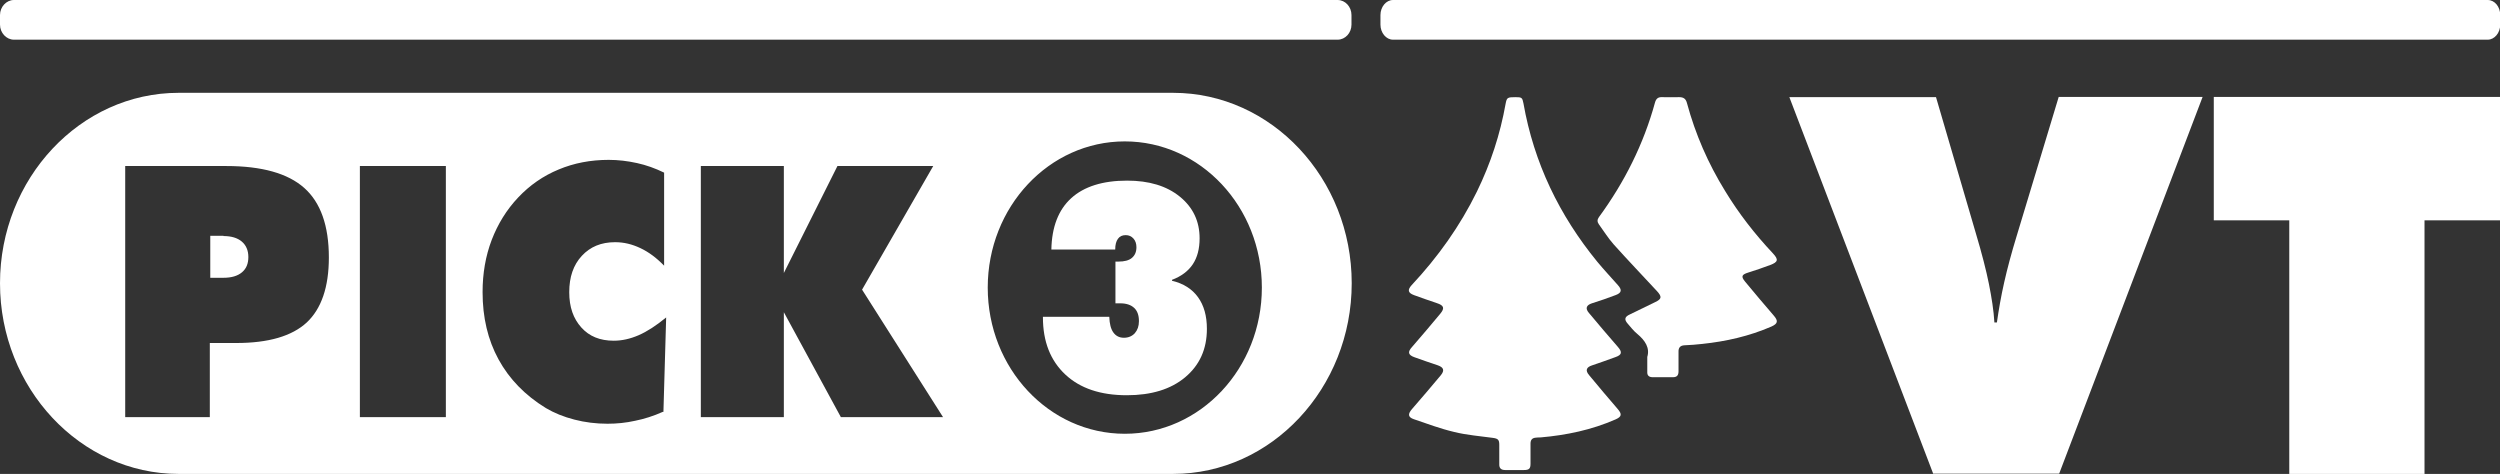 <?xml version="1.0" encoding="UTF-8"?>
<svg id="Layer_2" data-name="Layer 2" xmlns="http://www.w3.org/2000/svg" viewBox="0 0 109.62 20.78">
  <rect x="0" y="0" width="109.62" height="20.78" fill="#333333" stroke="none"/>
  <defs>
    <style>
      .cls-1 {
        fill: #fff;
      }
    </style>
  </defs>
  <g id="Layer_1-2" data-name="Layer 1">
    <g>
      <g>
        <g>
          <path class="cls-1" d="M58.65,0H.61C.28,0,0,.3,0,.66v.42c0,.36,.28,.66,.61,.66H58.65c.34,0,.61-.3,.61-.66v-.42c0-.36-.27-.66-.61-.66"/>
          <g>
            <path class="cls-1" d="M9.8,10.34h-.58v1.84h.58c.35,0,.62-.08,.81-.24,.19-.16,.28-.38,.28-.67s-.1-.52-.29-.68c-.19-.16-.46-.24-.8-.24Z"/>
            <g>
              <path class="cls-1" d="M51.44,4.07H7.83C3.52,4.07,0,7.83,0,12.42s3.52,8.36,7.83,8.36H51.44c4.31,0,7.83-3.76,7.83-8.36s-3.52-8.35-7.83-8.35ZM13.45,14.14c-.65,.6-1.68,.9-3.09,.9h-1.16v3.25h-3.71V7.28h4.43c1.56,0,2.7,.32,3.42,.96,.72,.64,1.08,1.66,1.08,3.05,0,1.3-.33,2.25-.97,2.85Zm6.1,4.15h-3.77V7.28h3.77v11.01Zm9.51-.23c-.4,.18-.81,.31-1.21,.39-.4,.09-.81,.13-1.21,.13-.5,0-.99-.06-1.45-.18-.47-.12-.89-.29-1.26-.51-.91-.56-1.6-1.27-2.07-2.13-.47-.86-.7-1.84-.7-2.95,0-.82,.13-1.58,.4-2.29,.27-.7,.65-1.32,1.16-1.86,.51-.54,1.1-.95,1.78-1.23,.67-.28,1.4-.42,2.19-.42,.42,0,.83,.05,1.24,.14,.41,.09,.8,.23,1.19,.42v4.08c-.34-.35-.68-.6-1.04-.77s-.72-.26-1.11-.26c-.61,0-1.09,.2-1.46,.6-.37,.4-.55,.93-.55,1.59s.18,1.16,.53,1.55c.35,.39,.82,.58,1.42,.58,.36,0,.72-.08,1.09-.24,.37-.16,.77-.42,1.21-.78l-.12,4.14Zm7.81,.23l-2.5-4.6v4.6h-3.64V7.28h3.64v4.69l2.35-4.69h4.2l-3.12,5.42,3.55,5.59h-4.49Zm12.45,.73c-3.32,0-6.01-2.87-6.01-6.41s2.69-6.41,6.01-6.41,6.01,2.87,6.01,6.41-2.69,6.41-6.01,6.41Z"/>
              <path class="cls-1" d="M51.39,12.27c.4-.15,.71-.38,.91-.68,.2-.3,.3-.68,.3-1.14,0-.75-.29-1.36-.87-1.83-.58-.47-1.35-.7-2.31-.7-1.07,0-1.89,.26-2.45,.77-.56,.51-.85,1.26-.87,2.25h2.8c0-.21,.04-.36,.12-.47,.08-.11,.19-.16,.34-.16,.14,0,.25,.05,.34,.15,.09,.1,.13,.23,.13,.38,0,.21-.07,.36-.2,.47-.13,.11-.33,.16-.59,.16h-.13v1.83s.05,0,.08,0c.03,0,.08,0,.13,0,.27,0,.47,.07,.61,.2,.14,.13,.21,.32,.21,.58,0,.22-.06,.39-.18,.53-.12,.13-.28,.2-.48,.2s-.35-.08-.46-.23c-.11-.15-.17-.38-.18-.69h-2.91v.02c0,1.07,.33,1.9,.98,2.51,.65,.61,1.55,.91,2.7,.91,1.07,0,1.93-.26,2.56-.79,.63-.53,.95-1.23,.95-2.12,0-.57-.13-1.03-.39-1.39-.26-.36-.64-.6-1.14-.72Z"/>
            </g>
          </g>
        </g>
        <g>
          <path class="cls-1" d="M109.08,0H61.08c-.3,0-.55,.3-.55,.66v.42c0,.36,.25,.66,.55,.66h48c.3,0,.55-.3,.55-.66v-.42c0-.36-.24-.66-.55-.66"/>
          <g>
            <path class="cls-1" d="M84.77,20.78l-6.31-16.52h6.43l1.75,5.98c.26,.87,.45,1.61,.57,2.21s.21,1.17,.24,1.69h.11c.08-.56,.18-1.14,.32-1.76s.32-1.29,.54-2.01l1.85-6.12h6.31l-6.29,16.52h-5.53Z"/>
            <path class="cls-1" d="M100.38,20.78V9.66h-3.31V4.25h12.55v5.41h-3.31v11.12h-5.94Z"/>
          </g>
        </g>
      </g>
      <g>
        <path class="cls-1" d="M65.74,19.92c0-.14,0-.28,0-.42,0-.22-.06-.27-.28-.3-.57-.08-1.14-.12-1.7-.26-.6-.14-1.18-.36-1.77-.56-.26-.09-.26-.23-.08-.44,.43-.49,.85-.99,1.27-1.49,.17-.21,.12-.34-.13-.43-.35-.12-.69-.23-1.04-.36-.27-.1-.29-.23-.1-.44,.42-.48,.83-.97,1.24-1.46,.21-.25,.16-.37-.15-.47-.33-.11-.67-.23-1-.35-.27-.1-.29-.23-.1-.44,1.15-1.23,2.12-2.59,2.86-4.1,.6-1.23,1.02-2.51,1.26-3.86,.05-.26,.08-.28,.43-.28,.28,0,.3,.02,.35,.27,.46,2.61,1.57,4.91,3.24,6.95,.29,.35,.6,.68,.9,1.02,.19,.21,.17,.34-.1,.44-.34,.13-.69,.25-1.04,.36-.24,.08-.3,.22-.13,.42,.42,.5,.84,1,1.27,1.49,.2,.23,.18,.35-.11,.45-.34,.13-.68,.24-1.02,.36-.25,.08-.31,.22-.13,.43,.41,.5,.83,.99,1.25,1.48,.2,.23,.18,.34-.09,.46-1.05,.46-2.15,.69-3.29,.79-.07,0-.13,0-.2,.01-.16,.01-.24,.09-.24,.26,0,.29,0,.59,0,.88,0,.22-.06,.28-.29,.28-.27,0-.55,0-.82,0-.18,0-.27-.08-.26-.27,0-.15,0-.29,0-.44Z"/>
        <path class="cls-1" d="M72.23,15.65c.12-.39-.09-.72-.44-1.01-.16-.13-.29-.3-.42-.45-.16-.18-.13-.3,.09-.4,.37-.18,.74-.36,1.11-.54,.3-.14,.31-.24,.08-.49-.63-.68-1.27-1.35-1.89-2.04-.24-.27-.44-.59-.65-.88-.08-.11-.08-.21,0-.32,1.12-1.53,1.96-3.2,2.46-5.03,.05-.17,.14-.24,.32-.23,.25,0,.49,.01,.74,0,.19,0,.29,.07,.34,.26,.37,1.37,.93,2.65,1.67,3.85,.6,.99,1.31,1.9,2.1,2.74,.25,.27,.23,.38-.12,.51-.32,.12-.64,.23-.96,.33-.29,.09-.33,.17-.14,.4,.41,.5,.83,.99,1.25,1.48,.21,.24,.19,.36-.1,.49-.97,.42-1.98,.65-3.03,.76-.26,.03-.52,.05-.78,.06-.19,.01-.27,.11-.26,.3,0,.28,0,.56,0,.84,0,.18-.07,.26-.25,.26-.29,0-.59,0-.88,0-.17,0-.25-.08-.24-.24,0-.18,0-.36,0-.62Z"/>
      </g>
    </g>
  </g>
</svg>